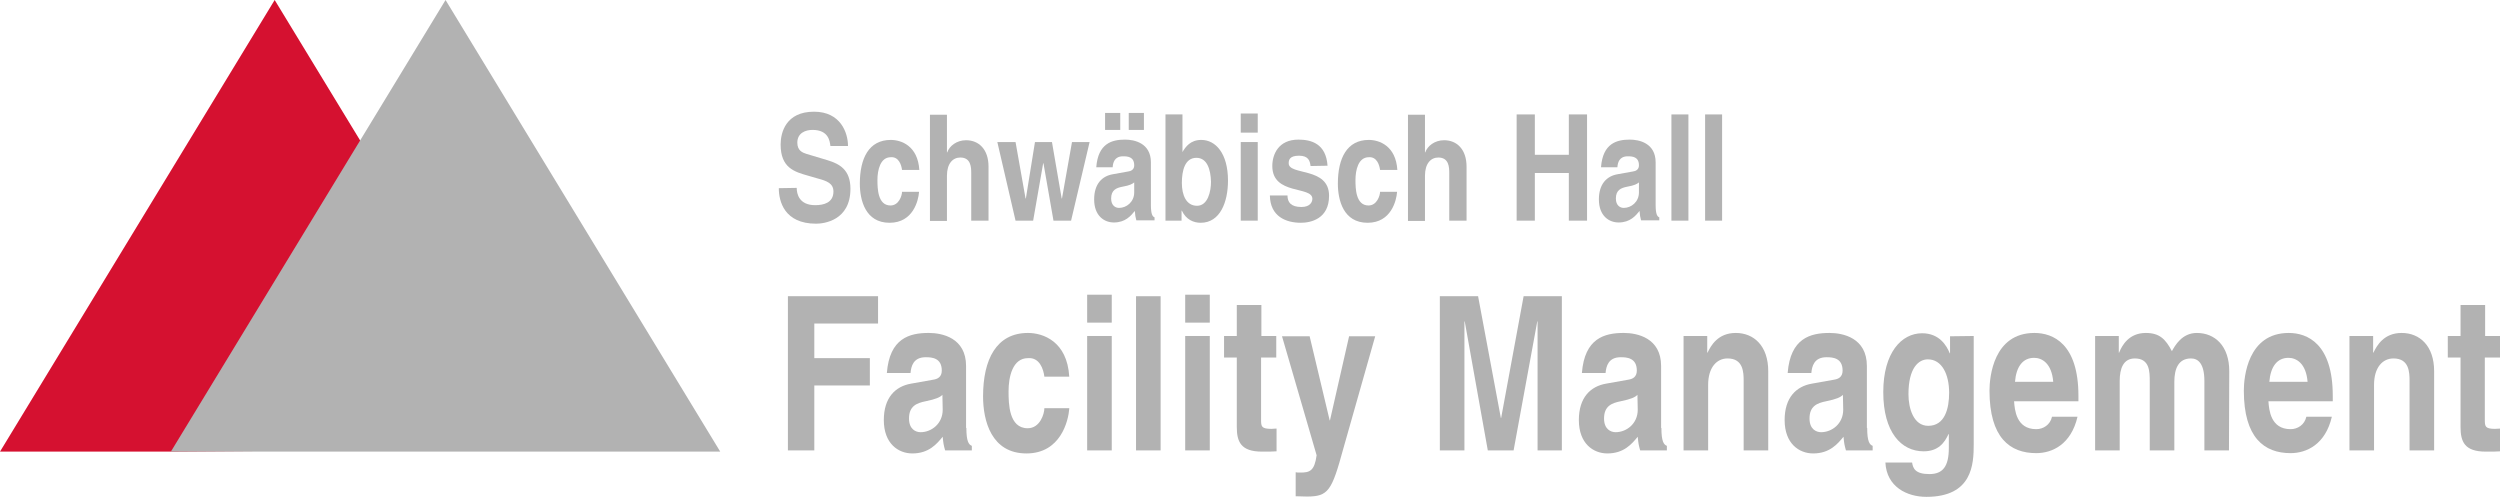 <?xml version="1.0" encoding="utf-8"?>
<!-- Generator: Adobe Illustrator 25.3.1, SVG Export Plug-In . SVG Version: 6.00 Build 0)  -->
<svg version="1.1" id="SH_x5F_Logo_x5F_links" xmlns="http://www.w3.org/2000/svg" xmlns:xlink="http://www.w3.org/1999/xlink"
	 x="0px" y="0px" viewBox="0 0 823.7 163.6" style="enable-background:new 0 0 823.7 163.6;" xml:space="preserve">
<style type="text/css">
	.st0{fill:#B2B2B2;}
	.st1{fill:#D51130;}
</style>
<g>
	<g>
		<path class="st0" d="M262.5,61.9c0,2,0.8,5.7,6.1,5.7c2.8,0,6-0.8,6-4.5c0-2.7-2.2-3.5-5.2-4.3l-3.1-0.9
			c-4.6-1.3-9.1-2.6-9.1-10.3c0-3.9,1.7-10.8,11-10.8c8.8,0,11.2,7,11.2,11.3h-5.8c-0.2-1.6-0.6-5.3-5.9-5.3c-2.3,0-5,1-5,4.2
			c0,2.7,1.8,3.3,3,3.7l7,2.1c3.9,1.2,7.5,3.1,7.5,9.4c0,10.5-8.8,11.5-11.3,11.5c-10.5,0-12.3-7.4-12.3-11.7L262.5,61.9L262.5,61.9
			z"/>
		<path class="st0" d="M302.8,63.3c-0.2,2.7-1.9,10.1-9.7,10.1c-8,0-9.8-7.5-9.8-12.9c0-8.4,3-14.4,10.2-14.4c3.4,0,8.9,1.9,9.4,9.9
			h-5.7c-0.2-1.7-1.1-4.4-3.7-4.2c-3.5,0-4.4,4.3-4.4,7.5c0,2.8,0.1,8.4,4.3,8.4c2.8,0,3.8-3.3,3.8-4.5h5.6V63.3z"/>
		<path class="st0" d="M325.6,72.7H320V57c0-1.9-0.1-5.1-3.6-5.1c-2.5,0-4.4,2-4.4,6v14.9h-5.6v-35h5.6v12.4h0.1
			c0.7-2.1,3.1-4,6.2-4c4.2,0,7.4,3,7.4,8.7v17.8H325.6z"/>
		<path class="st0" d="M352.9,72.7h-5.8l-3.3-18.9h-0.1l-3.3,18.9h-5.8l-6-25.9h6l3.3,18.6h0.1l3-18.6h5.6l3.2,18.6h0.1l3.3-18.6
			h5.8L352.9,72.7z"/>
		<path class="st0" d="M379.2,67.6c0,3.1,0.6,3.8,1.2,4v1h-6c-0.3-1.2-0.4-1.6-0.5-3.1c-1.3,1.6-3.1,3.8-6.9,3.8
			c-3.2,0-6.5-2.2-6.5-7.6c0-5.1,2.6-7.7,6.2-8.3l5-0.9c0.9-0.1,2-0.6,2-2c0-2.9-2.2-3-3.7-3c-2.8,0-3.3,2.1-3.4,3.6h-5.4
			c0.6-7.9,5.2-9.1,9.5-9.1c3,0,8.5,1.1,8.5,7.5L379.2,67.6L379.2,67.6z M369.1,42.8h-5v-5.6h5V42.8z M373.7,60.1
			c-0.6,0.5-1.5,1-3.8,1.4c-2.1,0.4-3.8,1.1-3.8,3.9c0,2.4,1.5,3.1,2.6,3.1c2.5,0,5-2,5-5.1L373.7,60.1L373.7,60.1z M376.9,42.8h-5
			v-5.6h5V42.8z"/>
		<path class="st0" d="M389.6,50.1L389.6,50.1c1-1.7,2.6-4,6.2-4c4.7,0,8.8,4.4,8.8,13.4c0,7.1-2.6,13.9-9,13.9c-2.3,0-4.8-1-6.2-4
			h-0.1v3.3H384v-35h5.6V50.1z M394.2,52c-3.8,0-4.8,4.2-4.8,8.3c0,3.9,1.4,7.5,5,7.5s4.6-4.8,4.6-7.9C398.9,55.8,397.7,52,394.2,52
			z"/>
		<path class="st0" d="M414.4,43.7h-5.6v-6.3h5.6V43.7z M414.4,46.8v25.9h-5.6V46.8H414.4z"/>
		<path class="st0" d="M431.8,54.7c-0.2-1.7-0.7-3.4-3.8-3.4s-3.4,1.4-3.4,2.5c0,4.1,13.3,1.1,13.3,10.7c0,7.6-6,8.9-9.3,8.9
			c-4.8,0-10.1-2-10.2-9h5.8c0,2.2,1.1,3.8,4.6,3.8c2.9,0,3.6-1.7,3.6-2.7c0-4.3-13.2-1.1-13.2-10.8c0-3.8,2-8.7,8.6-8.7
			c4.2,0,9.1,1.3,9.6,8.6L431.8,54.7L431.8,54.7z"/>
		<path class="st0" d="M460.3,63.3c-0.2,2.7-1.9,10.1-9.7,10.1c-8,0-9.8-7.5-9.8-12.9c0-8.4,3-14.4,10.2-14.4c3.4,0,8.9,1.9,9.4,9.9
			h-5.7c-0.2-1.7-1.1-4.4-3.7-4.2c-3.5,0-4.4,4.3-4.4,7.5c0,2.8,0.1,8.4,4.3,8.4c2.8,0,3.8-3.3,3.8-4.5h5.6V63.3z"/>
		<path class="st0" d="M483.1,72.7h-5.6V57c0-1.9-0.1-5.1-3.6-5.1c-2.5,0-4.4,2-4.4,6v14.9h-5.6v-35h5.6v12.4h0.1
			c0.7-2.1,3.1-4,6.2-4c4.2,0,7.4,3,7.4,8.7v17.8H483.1z"/>
		<path class="st0" d="M505.7,57v15.7h-6v-35h6V51h11.2V37.7h6v35h-6V57H505.7z"/>
		<path class="st0" d="M545.5,67.6c0,3.1,0.6,3.8,1.2,4v1h-6c-0.3-1.2-0.4-1.6-0.5-3.1c-1.3,1.6-3.1,3.8-6.9,3.8
			c-3.2,0-6.5-2.2-6.5-7.6c0-5.1,2.6-7.7,6.2-8.3l5-0.9c0.9-0.1,2-0.6,2-2c0-2.9-2.2-3-3.7-3c-2.8,0-3.3,2.1-3.4,3.6h-5.4
			c0.6-7.9,5.2-9.1,9.5-9.1c3,0,8.5,1.1,8.5,7.5L545.5,67.6L545.5,67.6z M540,60.1c-0.6,0.5-1.5,1-3.8,1.4c-2.1,0.4-3.8,1.1-3.8,3.9
			c0,2.4,1.5,3.1,2.6,3.1c2.5,0,5-2,5-5.1V60.1z"/>
		<path class="st0" d="M556.3,72.7h-5.6v-35h5.6V72.7z"/>
		<path class="st0" d="M567.4,72.7h-5.6v-35h5.6V72.7z"/>
		<path class="st0" d="M268.3,148.4h-8.7V97.6h29.7v9h-21V118h18.3v9h-18.3V148.4z"/>
		<path class="st0" d="M318.4,141c0,4.5,0.8,5.5,1.8,5.9v1.5h-8.8c-0.5-1.8-0.6-2.3-0.8-4.5c-1.9,2.3-4.5,5.5-10,5.5
			c-4.6,0-9.4-3.2-9.4-11c0-7.4,3.8-11.1,9-12l7.3-1.3c1.3-0.2,2.8-0.8,2.8-3c0-4.2-3.3-4.4-5.3-4.4c-4.1,0-4.8,3-5,5.2h-7.8
			c0.9-11.5,7.5-13.2,13.8-13.2c4.4,0,12.3,1.6,12.3,10.9V141H318.4z M310.5,130.1c-0.8,0.8-2.1,1.4-5.5,2.1c-3,0.6-5.5,1.6-5.5,5.7
			c0,3.5,2.2,4.5,3.8,4.5c3.6,0,7.3-2.8,7.3-7.4L310.5,130.1L310.5,130.1z"/>
		<path class="st0" d="M352.3,134.7c-0.3,3.9-2.8,14.7-14.1,14.7c-11.6,0-14.3-10.8-14.3-18.8c0-12.2,4.4-20.9,14.8-20.9
			c4.9,0,12.9,2.7,13.6,14.4h-8.2c-0.3-2.5-1.6-6.4-5.4-6.1c-5.1,0-6.4,6.2-6.4,10.9c0,4.1,0.1,12.2,6.3,12.2c4.1,0,5.5-4.8,5.5-6.6
			h8.2V134.7z"/>
		<path class="st0" d="M366.3,106.3h-8.1v-9.2h8.1V106.3z M366.3,110.7v37.7h-8.1v-37.7H366.3z"/>
		<path class="st0" d="M382.4,148.4h-8.1V97.6h8.1V148.4z"/>
		<path class="st0" d="M398.6,106.3h-8.1v-9.2h8.1V106.3z M398.6,110.7v37.7h-8.1v-37.7H398.6z"/>
		<path class="st0" d="M415.5,110.7h5v7.1h-5v20.5c0,2.2,0.1,3,3.4,3c0.5,0,1.1-0.1,1.7-0.1v7.5c-1.3,0.1-2.6,0.1-3.8,0.1h-1
			c-7,0-8.3-3.3-8.3-8.1v-22.9h-4.2v-7.1h4.2v-10.2h8.1v10.2H415.5z"/>
		<path class="st0" d="M442.6,147.8c-3.8,13.9-4.9,15.8-12,15.8c-1.1,0-2.5-0.1-3.7-0.1v-7.9c0.3,0.1,0.9,0.1,1.6,0.1
			c3,0,4.6-0.5,5.3-5.7l-11.4-39.2h9.1l6.6,27.7h0.1l6.3-27.7h8.6L442.6,147.8z"/>
		<path class="st0" d="M514.7,148.4h-8.1v-42.5h-0.1l-7.8,42.5h-8.5l-7.6-42.5h-0.1v42.5h-8.1V97.6H487l7.5,40.1h0.1l7.4-40.1h12.6
			v50.8H514.7z"/>
		<path class="st0" d="M547.4,141c0,4.5,0.8,5.5,1.8,5.9v1.5h-8.8c-0.5-1.8-0.6-2.3-0.8-4.5c-1.9,2.3-4.5,5.5-10,5.5
			c-4.6,0-9.4-3.2-9.4-11c0-7.4,3.8-11.1,9-12l7.3-1.3c1.3-0.2,2.8-0.8,2.8-3c0-4.2-3.3-4.4-5.3-4.4c-4.1,0-4.8,3-5,5.2h-7.8
			c0.9-11.5,7.5-13.2,13.8-13.2c4.4,0,12.3,1.6,12.3,10.9V141H547.4z M539.5,130.1c-0.8,0.8-2.1,1.4-5.5,2.1c-3,0.6-5.5,1.6-5.5,5.7
			c0,3.5,2.2,4.5,3.8,4.5c3.6,0,7.3-2.8,7.3-7.4L539.5,130.1L539.5,130.1z"/>
		<path class="st0" d="M582.6,148.4h-8.1v-22.9c0-2.8-0.1-7.4-5.3-7.4c-3.6,0-6.4,3-6.4,8.7v21.6h-8.1v-37.7h7.8v5.5h0.1
			c1.1-2.3,3.4-6.5,9.3-6.5c6,0,10.7,4.3,10.7,12.6V148.4z"/>
		<path class="st0" d="M615.2,141c0,4.5,0.8,5.5,1.8,5.9v1.5h-8.8c-0.5-1.8-0.6-2.3-0.8-4.5c-1.9,2.3-4.5,5.5-10,5.5
			c-4.6,0-9.4-3.2-9.4-11c0-7.4,3.8-11.1,9-12l7.3-1.3c1.3-0.2,2.8-0.8,2.8-3c0-4.2-3.3-4.4-5.3-4.4c-4.1,0-4.8,3-5,5.2H589
			c0.9-11.5,7.5-13.2,13.8-13.2c4.4,0,12.3,1.6,12.3,10.9V141H615.2z M607.2,130.1c-0.8,0.8-2.1,1.4-5.5,2.1c-3,0.6-5.5,1.6-5.5,5.7
			c0,3.5,2.2,4.5,3.8,4.5c3.6,0,7.3-2.8,7.3-7.4L607.2,130.1L607.2,130.1z"/>
		<path class="st0" d="M650.3,110.7v35.7c0,6.5-0.4,17.3-15.6,17.3c-6.4,0-13.1-3.3-13.5-11.3h8.8c0.3,1.9,1,3.8,5.7,3.8
			c4.4,0,6.4-2.5,6.4-8.6v-4.5L642,143c-1.3,2.9-3.4,5.7-8.2,5.7c-7.4,0-13.3-6.3-13.3-19.5c0-13,6-19.4,12.8-19.4
			c5.7,0,8.1,4.1,9.1,6.6h0.1v-5.6L650.3,110.7L650.3,110.7z M635.3,140.3c5.5,0,6.9-5.7,6.9-10.9c0-6.1-2.4-11-7-11
			c-3,0-6.4,2.7-6.4,11.5C628.8,134.6,630.5,140.3,635.3,140.3z"/>
		<path class="st0" d="M684.5,137.3c-2.1,9.1-8.3,12-13.6,12c-8.7,0-15.4-5.1-15.4-20.6c0-4.5,1.3-19,14.8-19
			c6.1,0,14.5,3.5,14.5,20.7v1.8h-21.2c0.2,2.8,0.7,9.2,7.3,9.2c2.3,0,4.6-1.4,5.2-4.1L684.5,137.3L684.5,137.3z M676.5,125.8
			c-0.5-6.1-3.7-7.9-6.3-7.9c-3.8,0-5.9,3-6.3,7.9H676.5z"/>
		<path class="st0" d="M734.4,148.4h-8.1v-22.9c0-5.6-2-7.4-4.4-7.4c-4.1,0-5.5,3.3-5.5,7.7v22.6h-8.1v-22.7c0-3.2,0-7.6-4.9-7.6
			c-3.8,0-5,3.3-5,7.4v22.9h-8.1v-37.7h7.8v5.5h0.1c1-2.5,3.3-6.5,8.8-6.5c4.5,0,6.5,2,8.6,6c1-1.8,3.3-6,8.2-6
			c6,0,10.7,4.3,10.7,12.6L734.4,148.4L734.4,148.4z"/>
		<path class="st0" d="M768.3,137.3c-2.1,9.1-8.3,12-13.6,12c-8.7,0-15.4-5.1-15.4-20.6c0-4.5,1.3-19,14.8-19
			c6.1,0,14.5,3.5,14.5,20.7v1.8h-21.2c0.2,2.8,0.7,9.2,7.3,9.2c2.3,0,4.6-1.4,5.2-4.1L768.3,137.3L768.3,137.3z M760.3,125.8
			c-0.5-6.1-3.7-7.9-6.3-7.9c-3.8,0-5.9,3-6.3,7.9H760.3z"/>
		<path class="st0" d="M802,148.4h-8.1v-22.9c0-2.8-0.1-7.4-5.3-7.4c-3.6,0-6.4,3-6.4,8.7v21.6h-8.1v-37.7h7.8v5.5h0.1
			c1.1-2.3,3.4-6.5,9.3-6.5c6,0,10.7,4.3,10.7,12.6V148.4z"/>
		<path class="st0" d="M818.7,110.7h5.1v7.1h-5.1v20.5c0,2.2,0.1,3,3.4,3c0.5,0,1.1-0.1,1.7-0.1v7.5c-1.3,0.1-2.6,0.1-3.8,0.1h-1
			c-7,0-8.3-3.3-8.3-8.1v-22.9h-4.2v-7.1h4.2v-10.2h8.1v10.2H818.7z"/>
	</g>
	<polygon class="st1" points="90.5,0 0,148.8 56.3,148.8 181,147.9 173.8,136.9 	"/>
	<polygon class="st0" points="146.8,0 56.3,148.8 237.3,148.8 	"/>
</g>
</svg>
